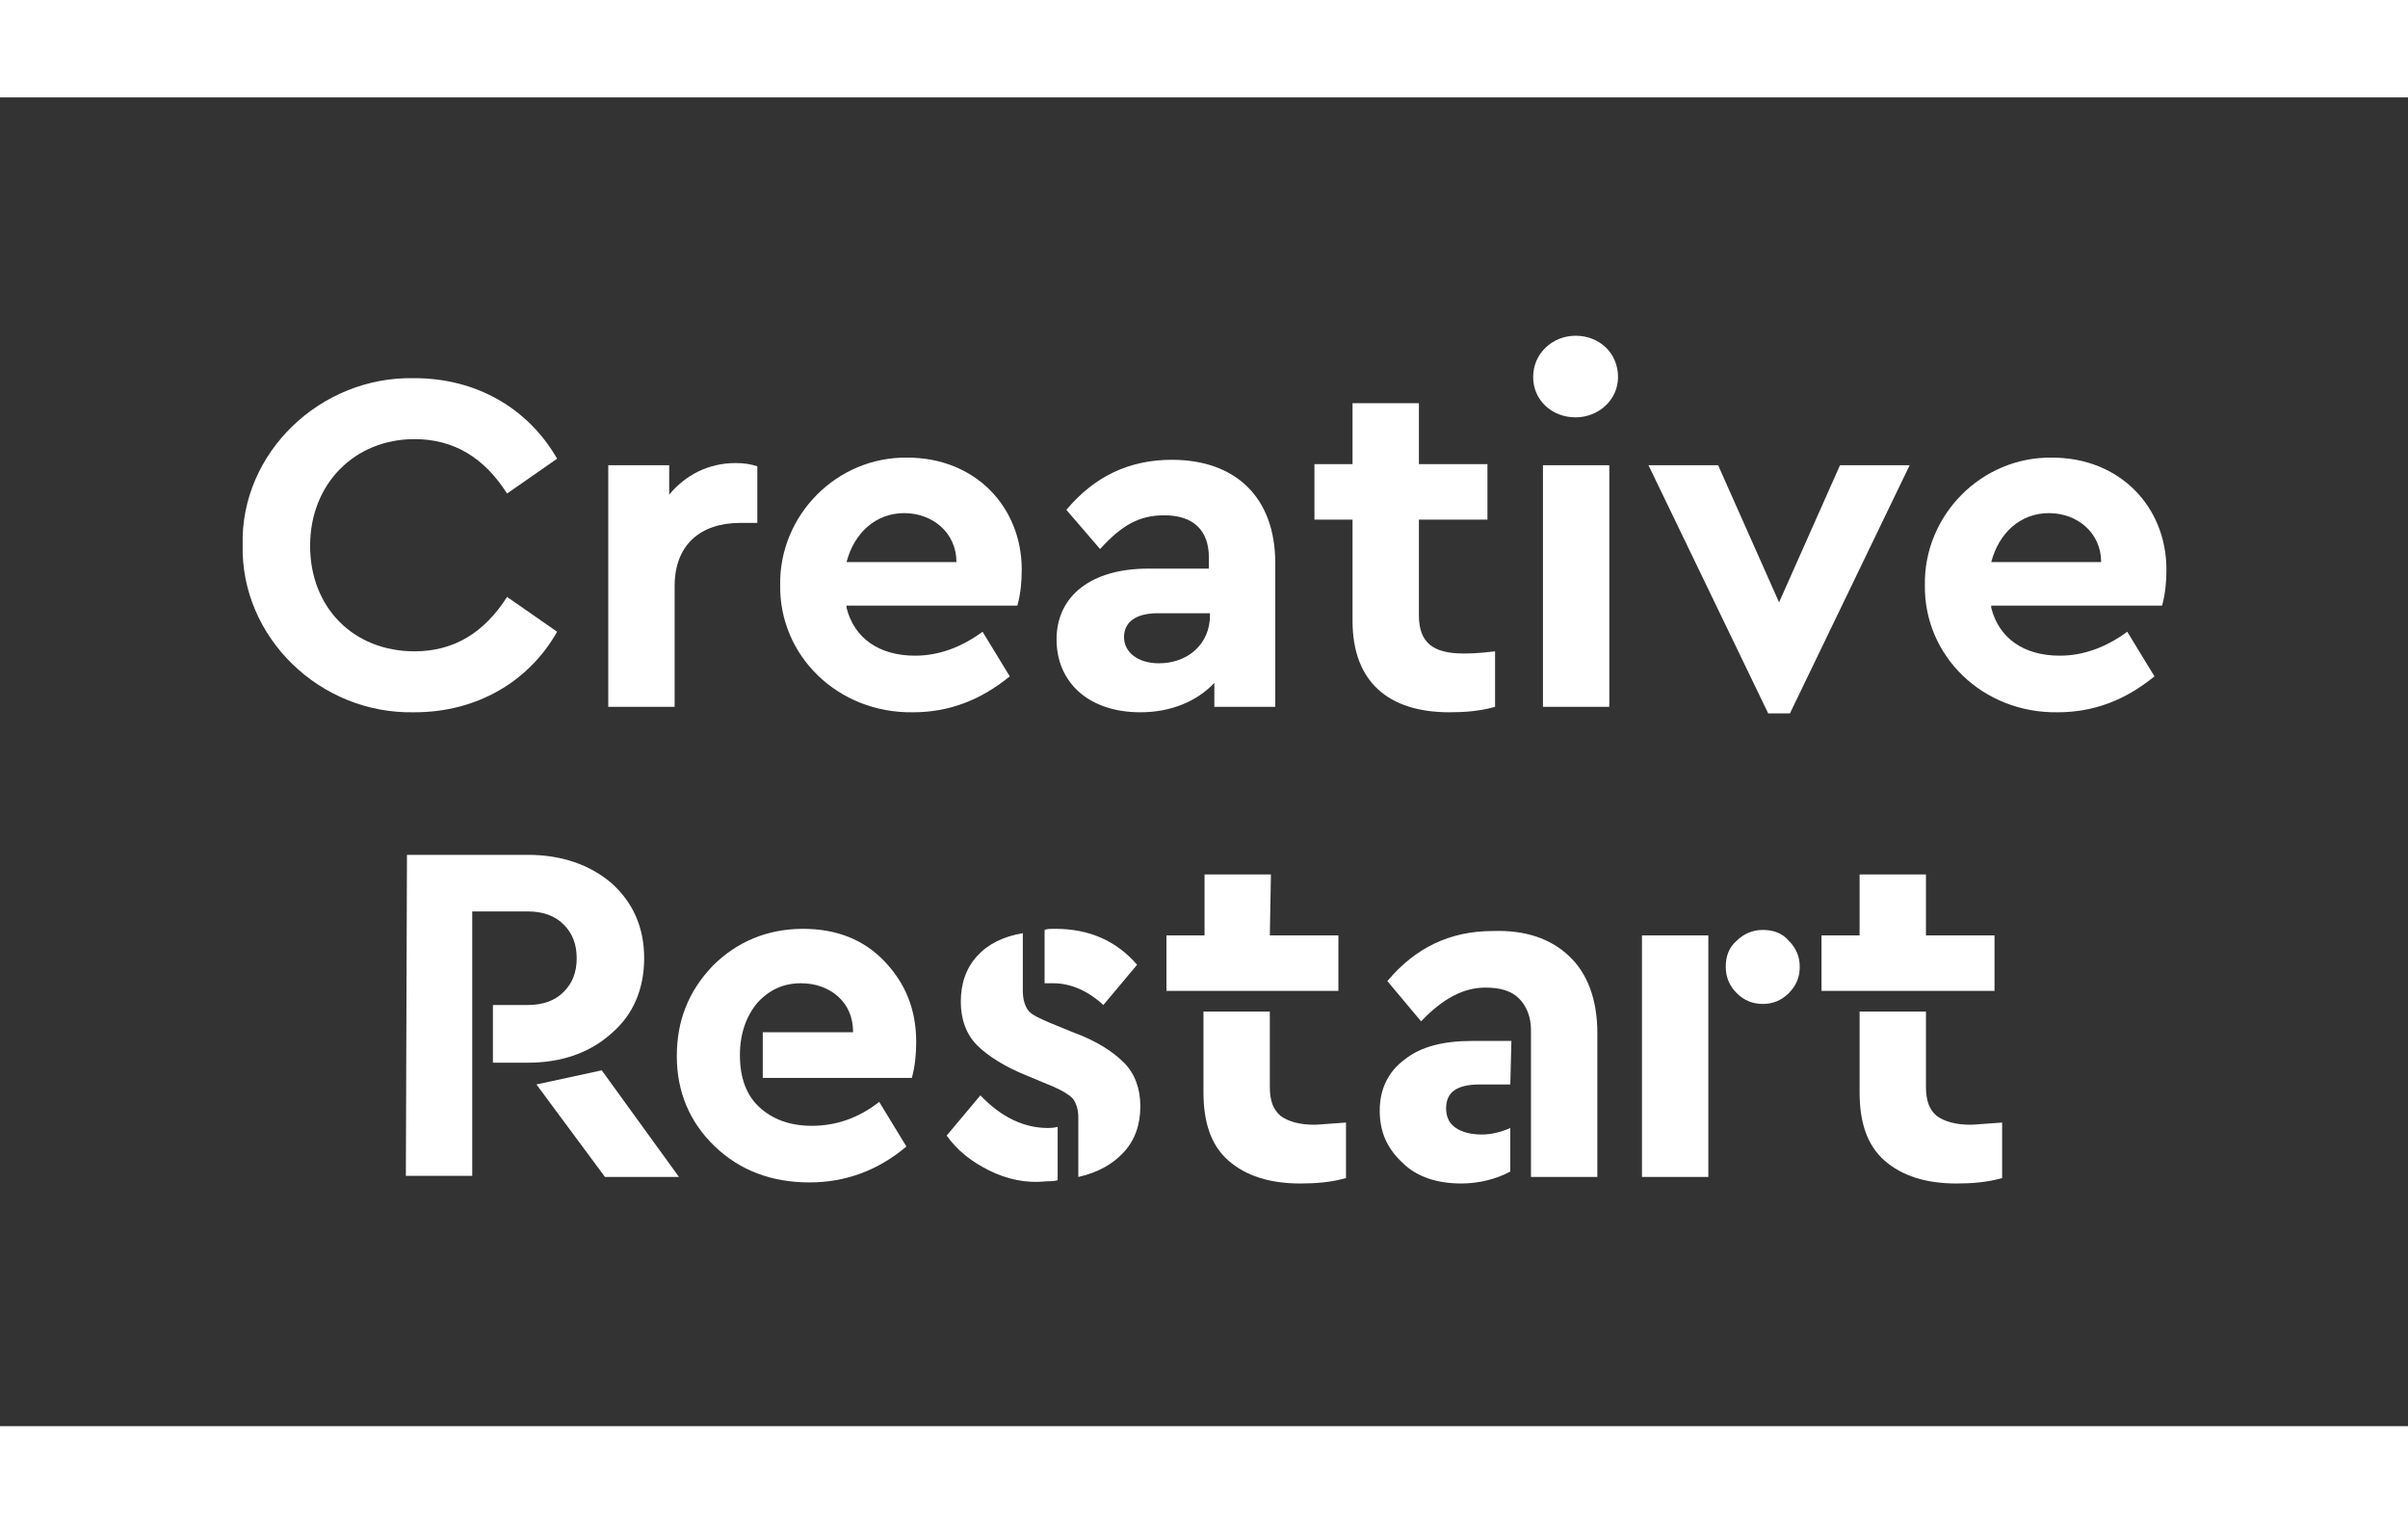 <?xml version="1.0" encoding="utf-8"?>
<!-- Generator: Adobe Illustrator 27.2.0, SVG Export Plug-In . SVG Version: 6.00 Build 0)  -->
<svg xmlns="http://www.w3.org/2000/svg" xmlns:xlink="http://www.w3.org/1999/xlink" version="1.1" id="Vrstva_1" x="0px" y="0px" viewBox="0 0 221.3 122.1" style="enable-background:new 0 0 221.3 122.1;" xml:space="preserve" height="140">
<rect x="0" y="0" width="221.3" height="122.1" fill="#333333" stroke="none"/>
<style type="text/css">
	.st0{fill:#2855C9;}
	.st1{fill:#FFFFFF;}
</style>
<rect x="275.9" y="157.1" transform="matrix(1 -2.896421e-02 2.896421e-02 1 -4.654 8.285)" class="st0" width="15.4" height="15.4"/>
<g>
	<g>
		<path class="st1" d="M37.4,69.6h11.1c3.1,0,5.7,0.9,7.7,2.6c2,1.8,3,4.1,3,6.9s-1,5.2-3,6.9c-2,1.8-4.6,2.7-7.7,2.7h-3.2v-5.3h3.2    c1.4,0,2.5-0.4,3.3-1.2c0.8-0.8,1.2-1.8,1.2-3.1c0-1.3-0.4-2.3-1.2-3.1c-0.8-0.8-1.9-1.2-3.3-1.2h-5.1v24.3h-6.1L37.4,69.6    L37.4,69.6z M49.3,90.7l6-1.3l7.1,9.8h-6.8L49.3,90.7z"/>
		<path class="st1" d="M70.1,85.9h8.3c0-1.4-0.5-2.5-1.4-3.3s-2.1-1.2-3.4-1.2c-1.6,0-2.9,0.6-4,1.8C68.6,84.4,68,86,68,88    c0,2.1,0.6,3.7,1.8,4.8c1.2,1.1,2.8,1.7,4.8,1.7c2.2,0,4.3-0.7,6.2-2.2l2.5,4.1c-2.6,2.2-5.6,3.3-8.9,3.3c-3.5,0-6.4-1.1-8.7-3.3    c-2.3-2.2-3.5-5-3.5-8.3s1.1-6,3.3-8.3c2.2-2.2,5-3.4,8.3-3.4c3.1,0,5.6,1,7.5,3s2.9,4.4,2.9,7.4c0,1.1-0.1,2.2-0.4,3.3H70.1V85.9    z"/>
		<path class="st1" d="M90.9,98.6c-1.6-0.8-2.9-1.8-3.9-3.2l3.1-3.7c1.9,2,4,3,6.2,3c0.1,0,0.5,0,0.9-0.1v4.9    c-0.4,0.1-0.7,0.1-1.1,0.1C94.3,99.8,92.5,99.4,90.9,98.6z M99.1,93.7c0-0.7-0.2-1.3-0.5-1.7c-0.4-0.4-0.9-0.7-1.8-1.1l-2.4-1    c-2-0.8-3.6-1.8-4.6-2.8s-1.5-2.4-1.5-4c0-1.7,0.5-3.1,1.5-4.2s2.4-1.8,4.2-2.1v5.3c0,0.8,0.2,1.4,0.5,1.8s1,0.7,1.9,1.1l2.2,0.9    c2.2,0.8,3.7,1.8,4.7,2.8s1.5,2.4,1.5,4c0,1.7-0.5,3.1-1.5,4.2s-2.4,1.9-4.2,2.3C99.1,99.2,99.1,93.7,99.1,93.7z M96.8,81.4    c-0.3,0-0.6,0-0.8,0v-4.9c0.2-0.1,0.5-0.1,1-0.1c3.1,0,5.6,1.1,7.5,3.3l-3.1,3.7C100,82.1,98.4,81.4,96.8,81.4z"/>
		<path class="st1" d="M116.7,77h6.3v5.1h-15.8V77h3.5v-5.6h6.1L116.7,77L116.7,77z M116.7,90.9c0,1.3,0.3,2.1,1,2.7    c0.7,0.5,1.7,0.8,3.1,0.8c0.4,0,1.3-0.1,2.9-0.2v5.1c-1.4,0.4-2.8,0.5-4.2,0.5c-2.8,0-5-0.7-6.6-2.1s-2.3-3.5-2.3-6.3V84h6.1V90.9    z"/>
		<path class="st1" d="M138.8,90.7H136c-2.1,0-3.1,0.7-3.1,2.2c0,0.8,0.3,1.4,0.9,1.8c0.6,0.4,1.4,0.6,2.4,0.6    c0.8,0,1.7-0.2,2.6-0.6v4c-1.3,0.7-2.9,1.1-4.5,1.1c-2.2,0-4.1-0.6-5.4-1.9c-1.4-1.3-2.1-2.8-2.1-4.8s0.8-3.6,2.3-4.7    c1.5-1.2,3.6-1.7,6.2-1.7h3.6L138.8,90.7L138.8,90.7z M144.2,78.9c1.7,1.6,2.6,4,2.6,7.1v13.2h-6.1V85.7c0-1.2-0.4-2.2-1.1-2.9    c-0.7-0.7-1.7-1-3.1-1c-2,0-3.9,1-5.9,3.1l-3.1-3.7c2.6-3.1,5.8-4.6,9.7-4.6C140.2,76.5,142.5,77.3,144.2,78.9z"/>
		<path class="st1" d="M157,99.2h-6.1V77h6.1V99.2z M164.4,77.5c0.7,0.7,1,1.5,1,2.4s-0.3,1.7-1,2.4c-0.7,0.7-1.5,1-2.4,1    s-1.7-0.3-2.4-1c-0.6-0.6-1-1.4-1-2.4s0.3-1.8,1-2.4c0.6-0.6,1.4-1,2.4-1C163,76.5,163.8,76.8,164.4,77.5z"/>
		<path class="st1" d="M177,77h6.3v5.1h-15.9V77h3.5v-5.6h6.1L177,77L177,77z M177,90.9c0,1.3,0.3,2.1,1,2.7    c0.7,0.5,1.7,0.8,3.1,0.8c0.4,0,1.3-0.1,2.9-0.2v5.1c-1.4,0.4-2.8,0.5-4.2,0.5c-2.8,0-5-0.7-6.6-2.1s-2.3-3.5-2.3-6.3V84h6.1V90.9    z"/>
	</g>
	<g>
		<path class="st1" d="M38.1,25.8c5.6,0,10.4,2.7,13.1,7.4l-4.6,3.2c-2.1-3.3-4.9-5-8.5-5c-5.5,0-9.6,4.1-9.6,9.8s4,9.7,9.6,9.7    c3.6,0,6.4-1.7,8.5-5l4.6,3.2c-2.6,4.6-7.4,7.4-13.1,7.4c-8.7,0.2-16-6.9-15.8-15.4C22.1,32.7,29.4,25.6,38.1,25.8z"/>
		<path class="st1" d="M69.6,39.1H68c-3.6,0-6,2-6,5.8V56h-6.1V33.8h5.6v2.7c1.5-1.8,3.6-2.9,6.1-2.9c0.8,0,1.4,0.1,2,0.3V39.1z"/>
		<path class="st1" d="M77.8,46.9c0.7,2.8,3,4.4,6.3,4.4c2.2,0,4.3-0.8,6.2-2.2l2.5,4.1c-2.7,2.2-5.6,3.3-8.9,3.3    c-6.9,0.1-12.3-5.2-12.2-11.7c-0.1-6.4,5.2-11.8,11.7-11.7c6.2,0,10.5,4.5,10.5,10.3c0,1.1-0.1,2.2-0.4,3.3H77.8z M87.9,42.7    c0-2.7-2.2-4.5-4.8-4.5c-2.6,0-4.6,1.8-5.3,4.5H87.9z"/>
		<path class="st1" d="M117.2,56h-5.6v-2.2c-1.6,1.7-4,2.7-6.8,2.7c-4.7,0-7.7-2.7-7.7-6.7c0-4,3.2-6.5,8.4-6.5h5.6v-1    c0-2.5-1.4-3.9-4.1-3.9c-2.3,0-3.9,0.9-5.9,3.1L98,37.9c2.6-3.1,5.8-4.6,9.7-4.6c5.8,0,9.5,3.4,9.5,9.5V56z M111.2,47.4h-4.8    c-2,0-3.1,0.8-3.1,2.2s1.3,2.4,3.2,2.4c2.7,0,4.7-1.8,4.7-4.4V47.4z"/>
		<path class="st1" d="M137.4,56c-1.4,0.4-2.8,0.5-4.2,0.5c-5.6,0-8.9-2.8-8.9-8.4v-9.3h-3.5v-5.1h3.5v-5.6h6.1v5.6h6.3v5.1h-6.3    v8.8c0,2.5,1.3,3.5,4.1,3.5c0.4,0,1.3,0,2.9-0.2V56z"/>
		<path class="st1" d="M144.8,21.9c2.2,0,3.9,1.6,3.9,3.8c0,2.1-1.8,3.7-3.9,3.7c-2.2,0-3.9-1.6-3.9-3.7    C140.9,23.5,142.7,21.9,144.8,21.9z M141.8,33.8h6.1V56h-6.1V33.8z"/>
		<path class="st1" d="M175.5,33.8l-11,22.8h-2l-11-22.8h6.4l5.6,12.6l5.6-12.6H175.5z"/>
		<path class="st1" d="M183,46.9c0.7,2.8,3,4.4,6.3,4.4c2.2,0,4.3-0.8,6.2-2.2l2.5,4.1c-2.7,2.2-5.6,3.3-8.9,3.3    c-6.9,0.1-12.3-5.2-12.2-11.7c-0.1-6.4,5.2-11.8,11.7-11.7c6.2,0,10.5,4.5,10.5,10.3c0,1.1-0.1,2.2-0.4,3.3H183z M193.1,42.7    c0-2.7-2.2-4.5-4.8-4.5c-2.6,0-4.6,1.8-5.3,4.5H193.1z"/>
	</g>
</g>
</svg>

